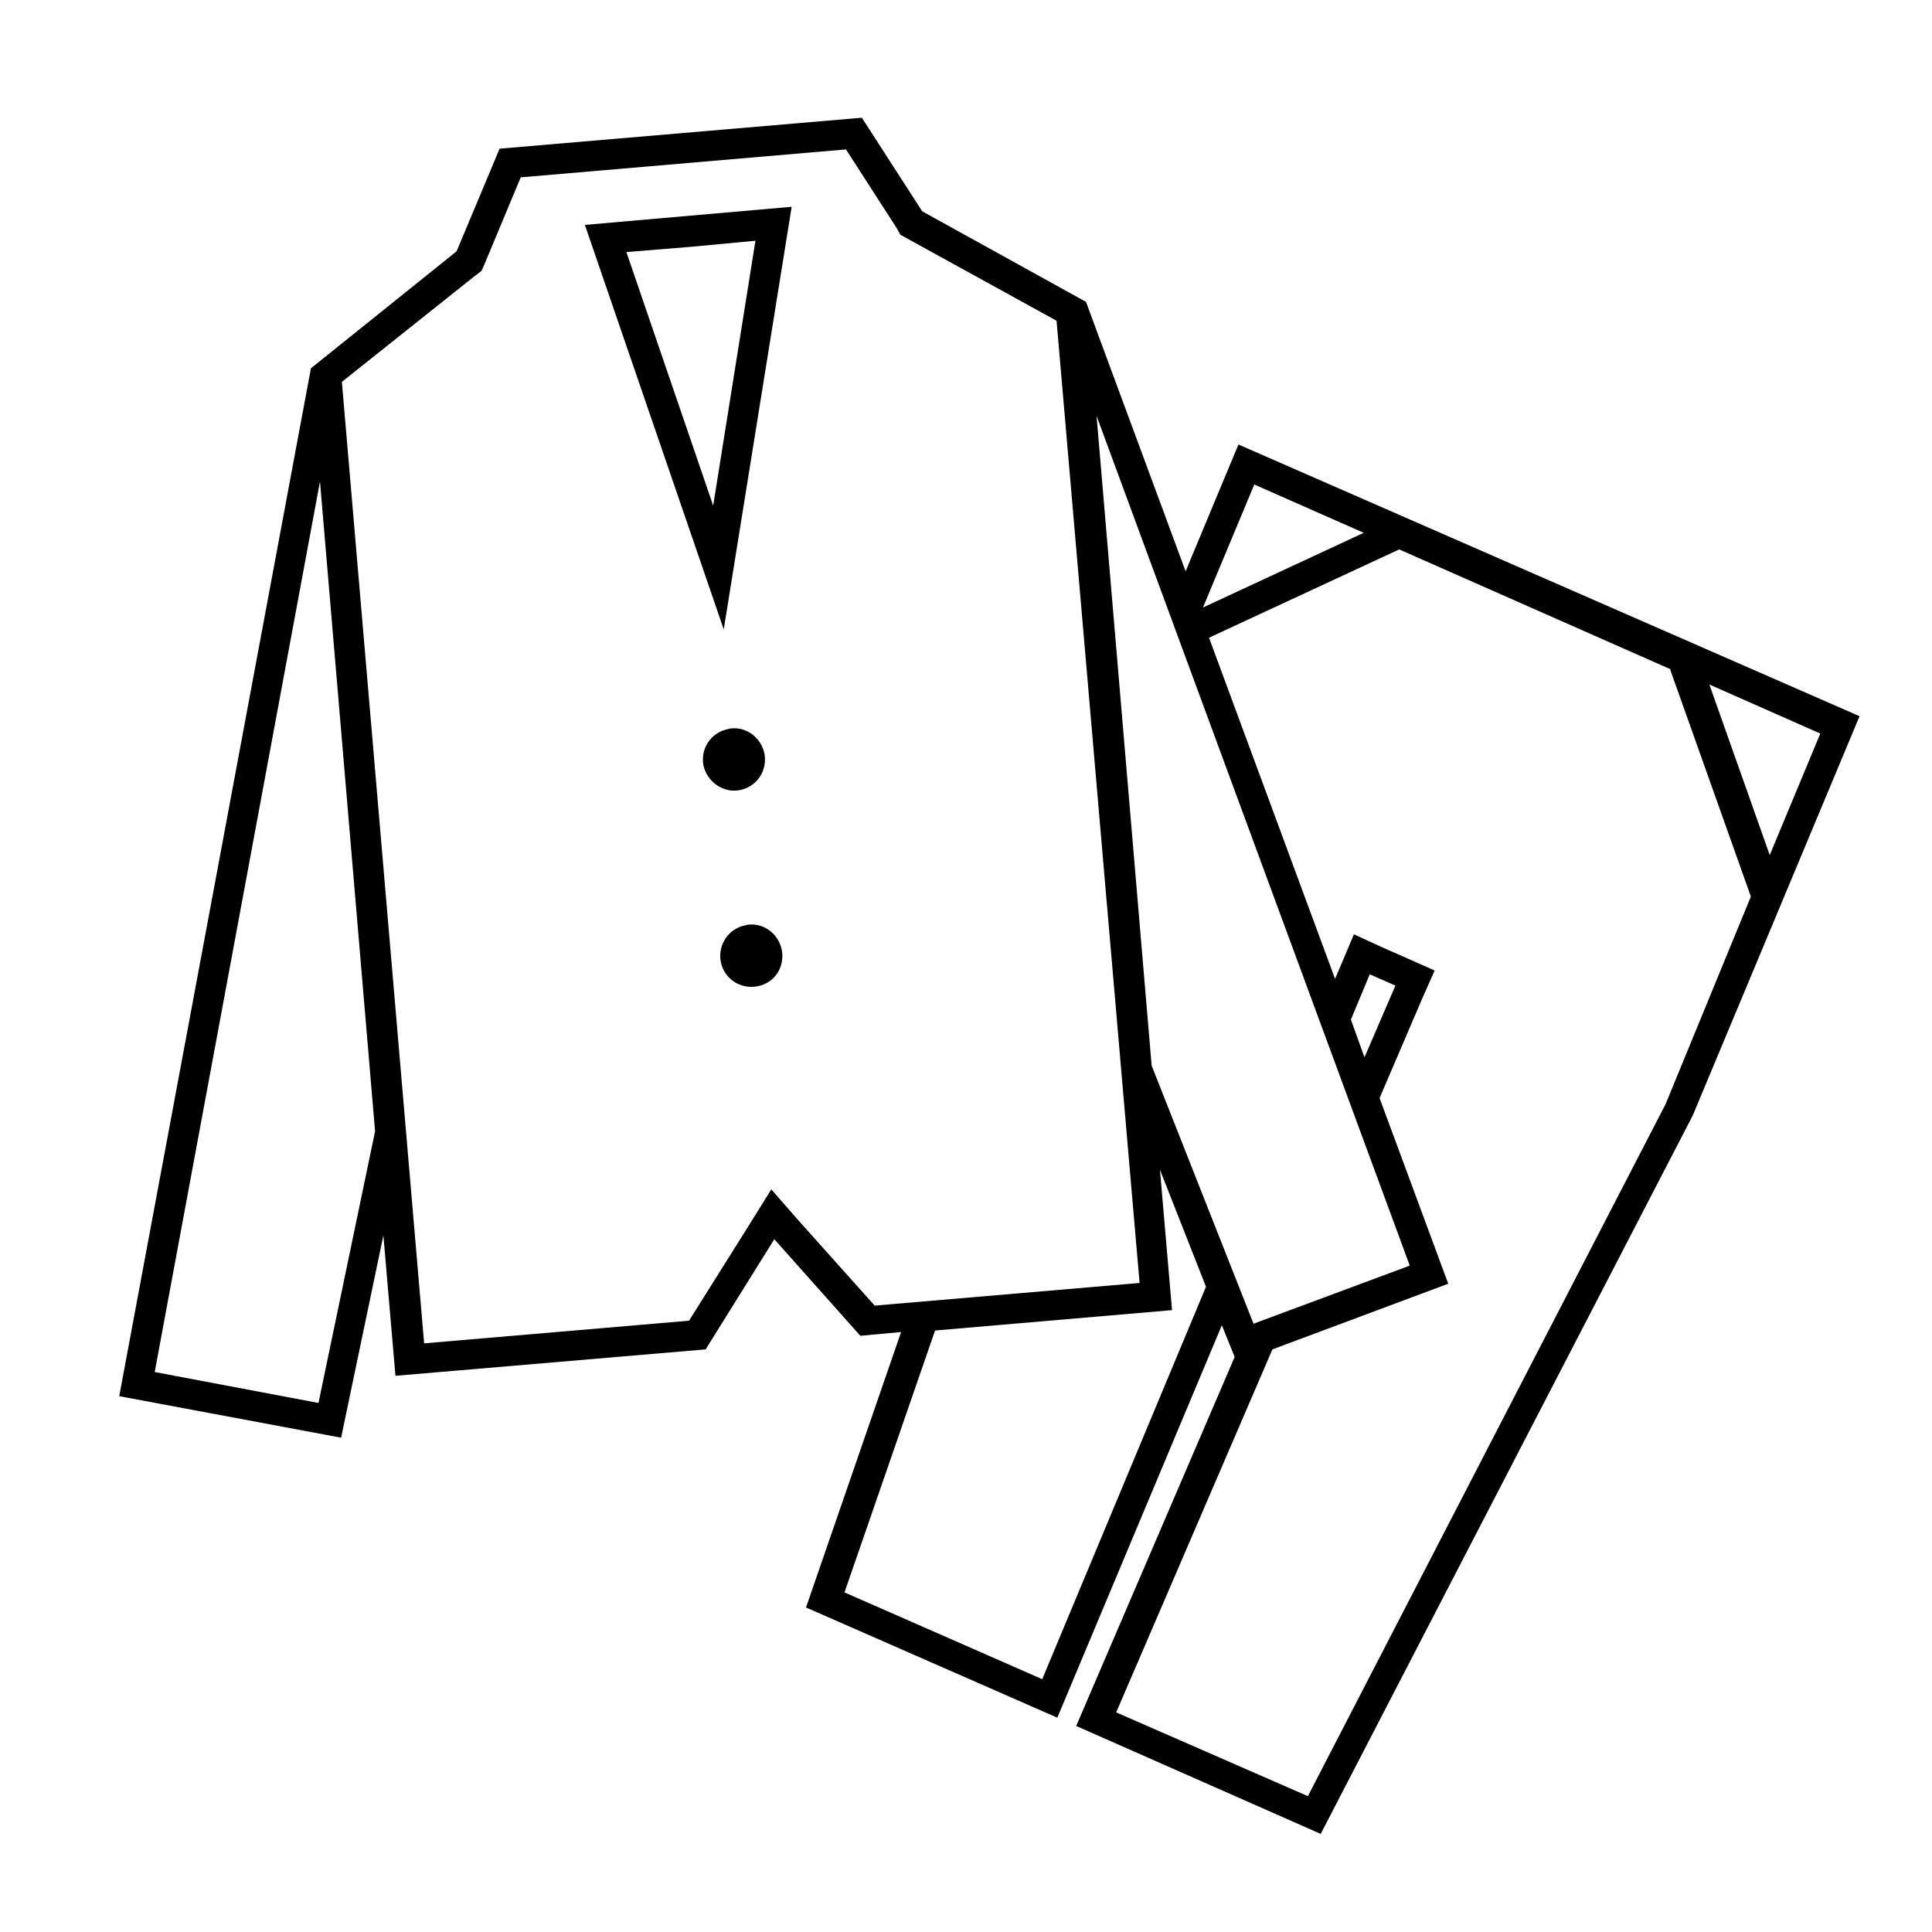 <?xml version="1.0" encoding="utf-8"?>
<!-- Generator: Adobe Illustrator 26.5.0, SVG Export Plug-In . SVG Version: 6.00 Build 0)  -->
<svg version="1.1" id="レイヤー_1" xmlns="http://www.w3.org/2000/svg" xmlns:xlink="http://www.w3.org/1999/xlink" x="0px"
	 y="0px" viewBox="0 0 256 256" style="enable-background:new 0 0 256 256;" xml:space="preserve">
<g>
	<path d="M164.1,58.9l-7,16.8L143.9,40l-21.7-12l-8-12.4l-48,4.1l-5.7,13.6L41.2,48.8L15.8,185l29.4,5.5l5.6-26.8l1.6,18.6l41.1-3.5
		l9.1-14.6l11.4,12.8l5.4-0.5l-12.6,36.5l33.3,14.6l21.8-52l1.7,4.2l-21,48.9l32.4,14.3l49.3-95.2l22.1-52.9L164.1,58.9z
		 M226.5,90.7l14.7,6.5l-6.7,16.1L226.5,90.7z M166.2,64.2l14.5,6.4l-21.3,9.9L166.2,64.2z M186.8,167.7l-20.7,7.7l-13.5-34.2
		l-7.3-86.1L186.8,167.7z M179,135.1l2.5-6l3.4,1.5l-4.1,9.5L179,135.1z M42.2,185.9l-21.7-4.1L42.4,63.8l7.3,86.1L42.2,185.9z
		 M105.7,161.6l-3.5-4l-2.8,4.5l-8.1,12.9l-35.1,3L45.3,50.6L63,36.5l0.8-0.6l0.4-0.9L69,23.5l43.1-3.7l6.7,10.4l0.5,0.9l0.9,0.5
		l19.8,10.9L151,170l-35.1,3L105.7,161.6z M138.1,222.5L111.9,211l12-34.7l31.4-2.7l-1.6-18.6l6.1,15.5L138.1,222.5z M220.7,146.3
		L173.3,238l-25.4-11.1l20.7-48.1l23.3-8.7l-9.1-24.6l5.7-13.3l1.6-3.6l-3.6-1.6l-3.4-1.5l-3.7-1.7l-1.6,3.8l-0.9,2.1l-16.7-45.2
		l25.2-11.7l36,15.9l-0.1,0l10.7,30.1L220.7,146.3z"/>
	<path d="M77.5,29.8l18.4,53.6l9-56l-13.7,1.2L77.5,29.8z M100.1,31.9L94.5,67L83,33.4l8.6-0.7L100.1,31.9z"/>
	<path d="M98,104.7c2.2-0.4,3.7-2.5,3.3-4.8c-0.4-2-2.1-3.4-4-3.4c-0.2,0-0.5,0-0.8,0.1c-2.2,0.4-3.7,2.5-3.3,4.8
		C93.7,103.6,95.8,105.1,98,104.7z"/>
	<path d="M99.6,122.5c-0.2,0-0.5,0-0.8,0.1c-2.2,0.4-3.7,2.5-3.3,4.8c0.4,2.2,2.5,3.7,4.8,3.3s3.7-2.5,3.3-4.8
		C103.2,123.9,101.5,122.5,99.6,122.5z"/>
</g>
</svg>
